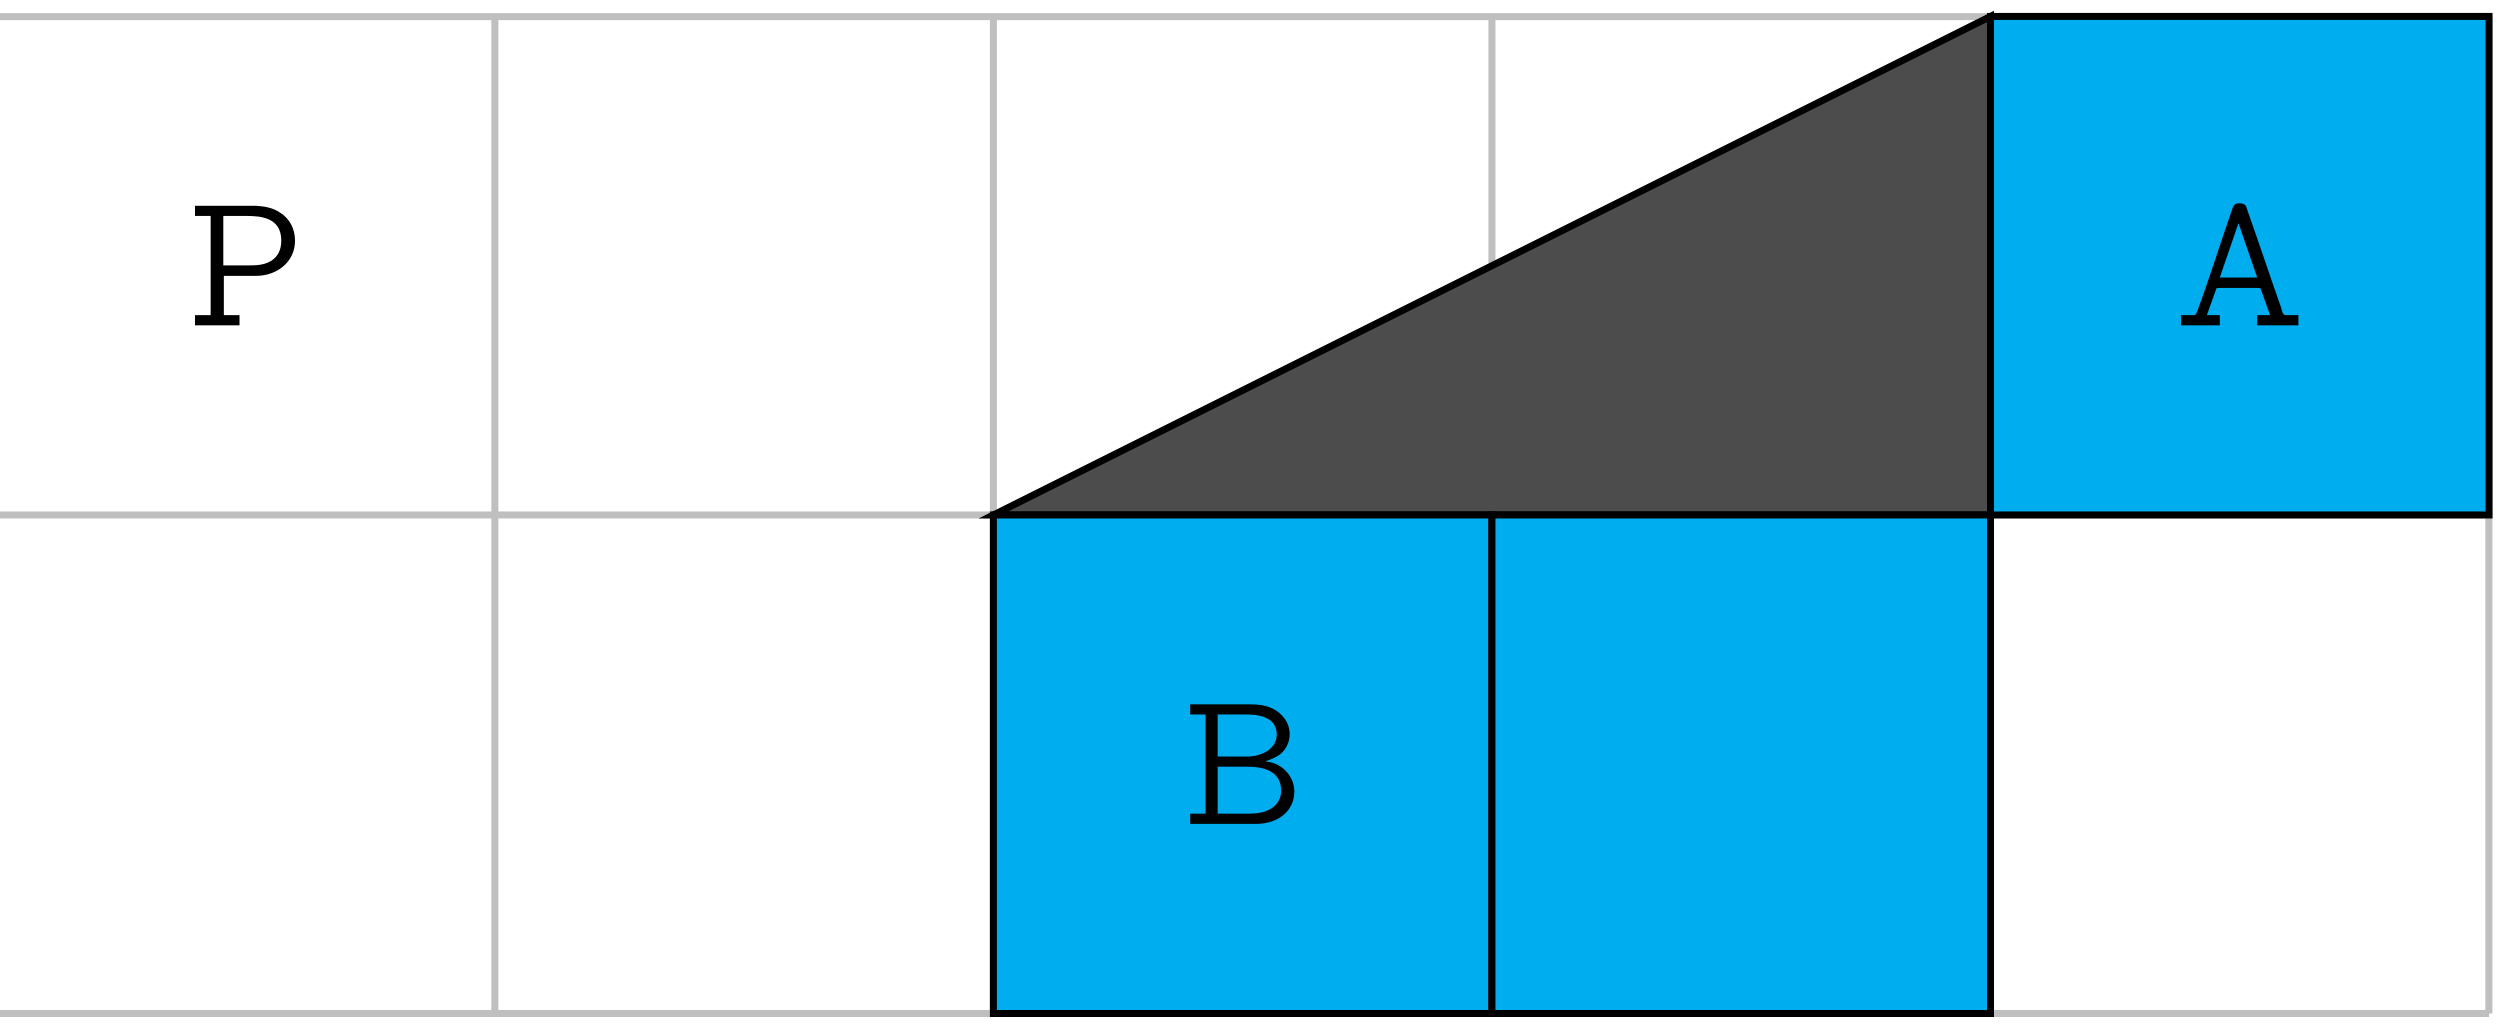<?xml version="1.0" encoding="UTF-8"?>
<svg xmlns="http://www.w3.org/2000/svg" xmlns:xlink="http://www.w3.org/1999/xlink" width="142.15" height="58.222" viewBox="0 0 142.15 58.222">
<defs>
<g>
<g id="glyph-0-0">
<path d="M 0.516 -6.812 L 0.516 -6.234 L 1.391 -6.234 L 1.391 -0.594 L 0.516 -0.594 L 0.516 -0.016 L 4.391 -0.016 C 5.547 -0.062 6.438 -0.766 6.438 -1.859 C 6.438 -2.734 5.703 -3.516 4.781 -3.562 C 5.219 -3.734 5.578 -3.844 5.859 -4.203 C 6.062 -4.469 6.172 -4.781 6.172 -5.109 C 6.172 -5.766 5.766 -6.297 5.188 -6.578 C 4.734 -6.797 4.25 -6.812 3.766 -6.812 Z M 2.078 -0.594 L 2.078 -3.266 L 3.797 -3.266 C 4.562 -3.266 5.688 -3.078 5.688 -1.906 C 5.688 -1.484 5.5 -1.109 5.078 -0.859 C 4.625 -0.594 4.109 -0.594 3.609 -0.594 Z M 2.078 -3.844 L 2.078 -6.234 L 3.719 -6.234 C 4.344 -6.234 5.438 -6.125 5.438 -5.094 C 5.438 -4.312 4.656 -3.891 3.875 -3.844 Z M 2.078 -3.844 "/>
</g>
<g id="glyph-0-1">
<path d="M 0.344 -0.594 L 0.344 -0.016 L 2.547 -0.016 L 2.547 -0.594 L 1.812 -0.594 L 2.359 -2.125 L 2.5 -2.141 L 4.703 -2.141 L 4.859 -2.125 L 5.406 -0.594 L 4.672 -0.594 L 4.672 -0.016 L 7.016 -0.016 L 7.016 -0.594 L 6.406 -0.594 C 6.375 -0.594 6.328 -0.594 6.297 -0.594 C 6.109 -0.594 6.078 -0.859 6.047 -0.984 C 5.391 -2.828 4.781 -4.688 4.125 -6.531 C 4.031 -6.781 4.062 -6.953 3.625 -6.953 C 3.328 -6.953 3.297 -6.734 3.188 -6.438 C 2.531 -4.531 1.938 -2.625 1.234 -0.734 C 1.203 -0.656 1.188 -0.594 1.062 -0.594 C 1.031 -0.594 0.984 -0.594 0.953 -0.594 Z M 2.547 -2.734 L 3.609 -5.828 L 4.672 -2.734 Z M 2.547 -2.734 "/>
</g>
<g id="glyph-0-2">
<path d="M 0.484 -6.812 L 0.484 -6.234 L 1.375 -6.234 L 1.375 -0.594 L 0.484 -0.594 L 0.484 -0.016 L 3.016 -0.016 L 3.016 -0.594 L 2.125 -0.594 L 2.125 -2.828 L 3.969 -2.828 C 5.094 -2.828 6.172 -3.578 6.172 -4.828 C 6.172 -5.484 5.875 -6.094 5.297 -6.438 C 4.906 -6.703 4.438 -6.781 3.969 -6.812 Z M 2.094 -3.422 L 2.094 -6.234 L 3.422 -6.234 C 4.234 -6.234 5.391 -6.141 5.391 -4.828 C 5.391 -4.344 5.219 -3.922 4.797 -3.672 C 4.391 -3.422 3.906 -3.422 3.453 -3.422 Z M 2.094 -3.422 "/>
</g>
</g>
<clipPath id="clip-0">
<path clip-rule="nonzero" d="M 0 0 L 141.727 0 L 141.727 57.832 L 0 57.832 Z M 0 0 "/>
</clipPath>
<clipPath id="clip-1">
<path clip-rule="nonzero" d="M 56 29 L 85 29 L 85 57.832 L 56 57.832 Z M 56 29 "/>
</clipPath>
<clipPath id="clip-2">
<path clip-rule="nonzero" d="M 56 29 L 86 29 L 86 57.832 L 56 57.832 Z M 56 29 "/>
</clipPath>
<clipPath id="clip-3">
<path clip-rule="nonzero" d="M 84 29 L 114 29 L 114 57.832 L 84 57.832 Z M 84 29 "/>
</clipPath>
<clipPath id="clip-4">
<path clip-rule="nonzero" d="M 113 0 L 141.727 0 L 141.727 30 L 113 30 Z M 113 0 "/>
</clipPath>
<clipPath id="clip-5">
<path clip-rule="nonzero" d="M 112 0 L 141.727 0 L 141.727 30 L 112 30 Z M 112 0 "/>
</clipPath>
</defs>
<g clip-path="url(#clip-0)">
<path fill="none" stroke-width="0.399" stroke-linecap="butt" stroke-linejoin="miter" stroke="rgb(75%, 75%, 75%)" stroke-opacity="1" stroke-miterlimit="10" d="M -56.692 0 L 85.042 0 M -56.692 28.348 L 85.042 28.348 M -56.692 56.684 L 85.042 56.684 M -56.692 0 L -56.692 56.695 M -28.348 0 L -28.348 56.695 M -0.001 0 L -0.001 56.695 M 28.347 0 L 28.347 56.695 M 56.695 0 L 56.695 56.695 M 85.031 0 L 85.031 56.695 " transform="matrix(1, 0, 0, -1, 56.485, 57.629)"/>
</g>
<path fill-rule="nonzero" fill="rgb(29.999%, 29.999%, 29.999%)" fill-opacity="1" stroke-width="0.399" stroke-linecap="butt" stroke-linejoin="miter" stroke="rgb(0%, 0%, 0%)" stroke-opacity="1" stroke-miterlimit="10" d="M -0.001 28.348 L 56.695 28.348 L 56.695 56.695 Z M -0.001 28.348 " transform="matrix(1, 0, 0, -1, 56.485, 57.629)"/>
<g clip-path="url(#clip-1)">
<path fill-rule="nonzero" fill="rgb(0%, 67.839%, 93.729%)" fill-opacity="1" d="M 56.484 57.629 L 56.484 29.281 L 84.832 29.281 L 84.832 57.629 Z M 56.484 57.629 "/>
</g>
<g clip-path="url(#clip-2)">
<path fill="none" stroke-width="0.399" stroke-linecap="butt" stroke-linejoin="miter" stroke="rgb(0%, 0%, 0%)" stroke-opacity="1" stroke-miterlimit="10" d="M -0.001 0 L -0.001 28.348 L 28.347 28.348 L 28.347 0 Z M -0.001 0 " transform="matrix(1, 0, 0, -1, 56.485, 57.629)"/>
</g>
<g fill="rgb(0%, 0%, 0%)" fill-opacity="1">
<use xlink:href="#glyph-0-0" x="67.158" y="46.86"/>
</g>
<g clip-path="url(#clip-3)">
<path fill-rule="nonzero" fill="rgb(0%, 67.839%, 93.729%)" fill-opacity="1" stroke-width="0.399" stroke-linecap="butt" stroke-linejoin="miter" stroke="rgb(0%, 0%, 0%)" stroke-opacity="1" stroke-miterlimit="10" d="M 28.347 0 L 28.347 28.348 L 56.695 28.348 L 56.695 0 Z M 28.347 0 " transform="matrix(1, 0, 0, -1, 56.485, 57.629)"/>
</g>
<g clip-path="url(#clip-4)">
<path fill-rule="nonzero" fill="rgb(0%, 67.839%, 93.729%)" fill-opacity="1" d="M 113.18 29.281 L 113.18 0.934 L 141.527 0.934 L 141.527 29.281 Z M 113.18 29.281 "/>
</g>
<g clip-path="url(#clip-5)">
<path fill="none" stroke-width="0.399" stroke-linecap="butt" stroke-linejoin="miter" stroke="rgb(0%, 0%, 0%)" stroke-opacity="1" stroke-miterlimit="10" d="M 56.695 28.348 L 56.695 56.695 L 85.042 56.695 L 85.042 28.348 Z M 56.695 28.348 " transform="matrix(1, 0, 0, -1, 56.485, 57.629)"/>
</g>
<g fill="rgb(0%, 0%, 0%)" fill-opacity="1">
<use xlink:href="#glyph-0-1" x="123.671" y="18.513"/>
</g>
<g fill="rgb(0%, 0%, 0%)" fill-opacity="1">
<use xlink:href="#glyph-0-2" x="10.603" y="18.513"/>
</g>
</svg>
